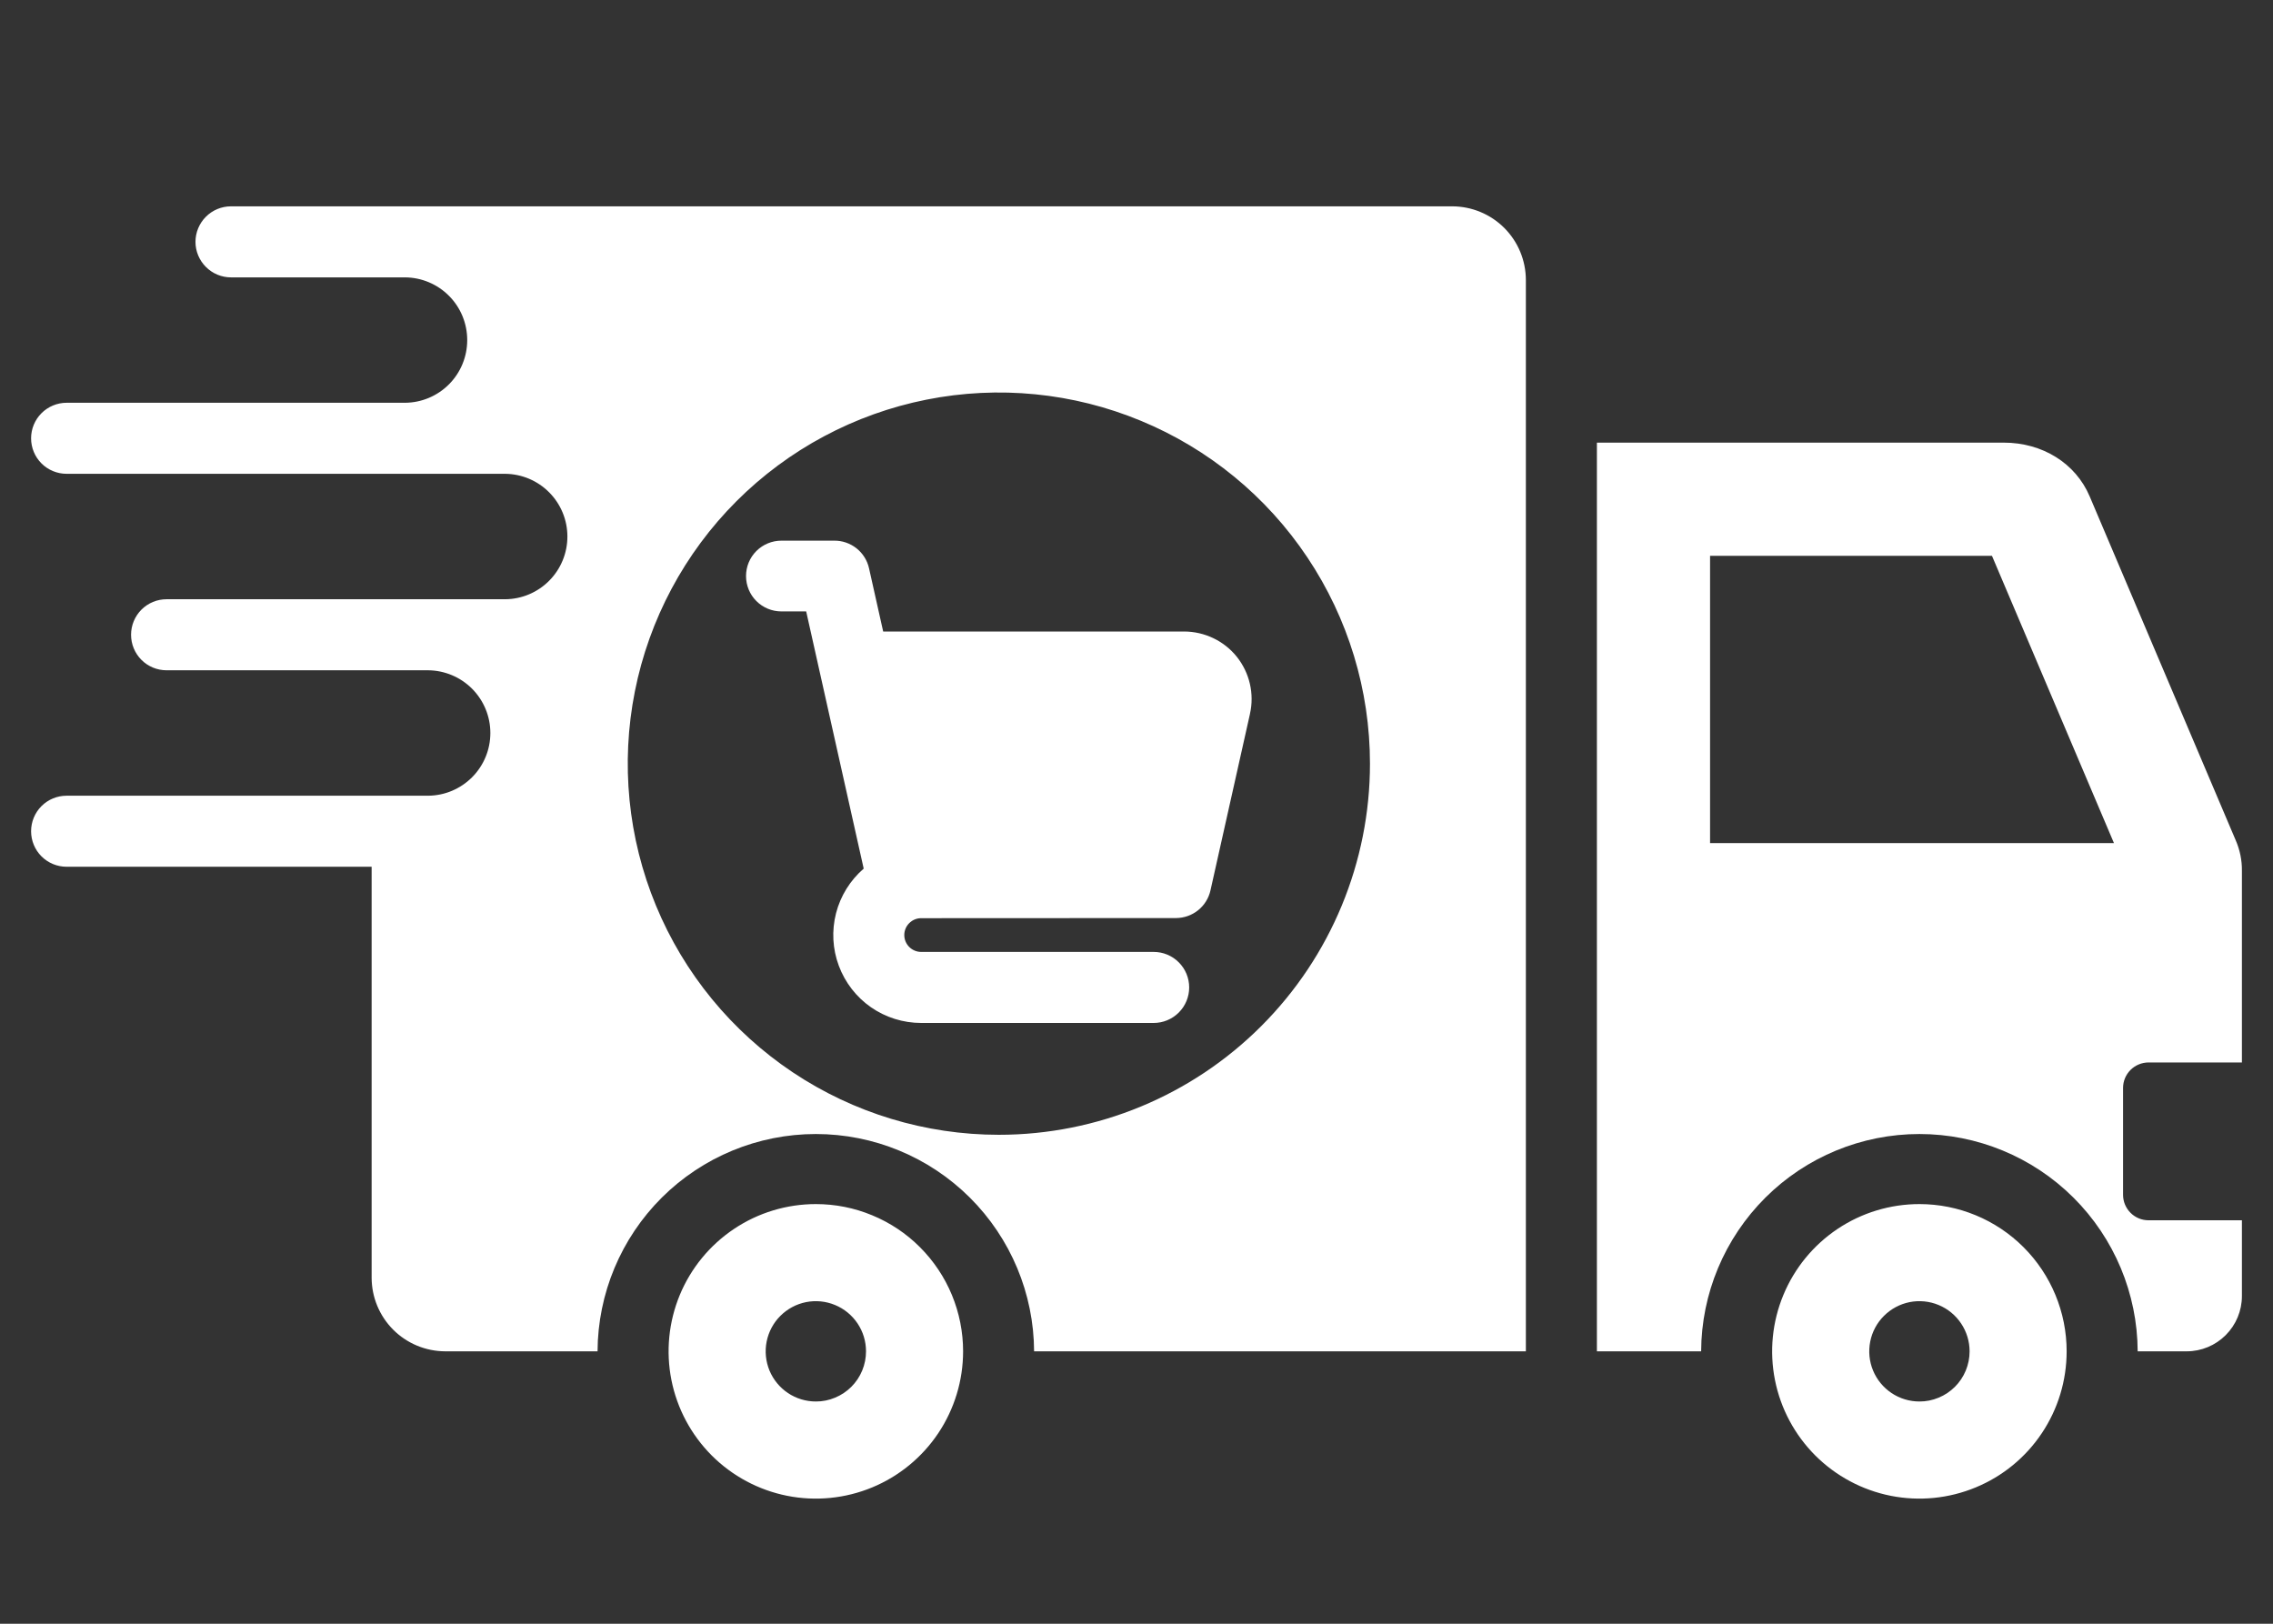 <svg width="56" height="40" viewBox="0 0 56 40" fill="none" xmlns="http://www.w3.org/2000/svg">
<rect x="0" y="0" width="56" height="40" fill="#333333" stroke="none"/>
<path fill-rule="evenodd" clip-rule="evenodd" d="M35.779 5.083H5.691C5.459 5.083 5.237 5.175 5.073 5.339C4.909 5.503 4.816 5.726 4.816 5.958C4.816 6.19 4.909 6.412 5.073 6.576C5.237 6.741 5.459 6.833 5.691 6.833H9.98C10.387 6.836 10.777 7 11.064 7.29C11.351 7.579 11.511 7.97 11.511 8.378C11.511 8.785 11.351 9.176 11.064 9.465C10.777 9.755 10.387 9.919 9.98 9.922H1.641C1.409 9.922 1.186 10.015 1.022 10.179C0.858 10.343 0.766 10.565 0.766 10.797C0.766 11.03 0.858 11.252 1.022 11.416C1.186 11.58 1.409 11.672 1.641 11.672H12.447C12.854 11.676 13.244 11.84 13.531 12.13C13.818 12.419 13.979 12.81 13.979 13.217C13.979 13.625 13.818 14.016 13.531 14.305C13.244 14.595 12.854 14.759 12.447 14.762H4.104C3.871 14.762 3.649 14.854 3.485 15.018C3.321 15.183 3.229 15.405 3.229 15.637C3.229 15.869 3.321 16.092 3.485 16.256C3.649 16.42 3.871 16.512 4.104 16.512H10.549C10.957 16.516 11.346 16.68 11.633 16.969C11.92 17.259 12.081 17.65 12.081 18.057C12.081 18.465 11.92 18.856 11.633 19.145C11.346 19.434 10.957 19.599 10.549 19.602H1.641C1.409 19.602 1.186 19.694 1.022 19.858C0.858 20.022 0.766 20.245 0.766 20.477C0.766 20.709 0.858 20.932 1.022 21.096C1.186 21.26 1.409 21.352 1.641 21.352H9.156V31.476C9.157 31.956 9.348 32.417 9.688 32.757C10.028 33.097 10.489 33.288 10.97 33.289H14.722C14.728 31.867 15.298 30.506 16.305 29.502C17.313 28.499 18.678 27.936 20.1 27.936C21.522 27.936 22.886 28.499 23.894 29.502C24.902 30.506 25.471 31.867 25.477 33.289H37.593V6.897C37.592 6.416 37.401 5.955 37.061 5.615C36.721 5.275 36.26 5.084 35.779 5.083ZM24.609 27.955C22.801 27.955 21.033 27.419 19.53 26.415C18.026 25.41 16.854 23.982 16.162 22.311C15.47 20.641 15.289 18.802 15.642 17.029C15.995 15.255 16.866 13.626 18.144 12.347C19.423 11.069 21.052 10.198 22.826 9.845C24.599 9.492 26.438 9.673 28.108 10.366C29.779 11.057 31.207 12.229 32.211 13.733C33.216 15.236 33.752 17.004 33.752 18.812C33.752 21.237 32.789 23.563 31.074 25.277C29.36 26.992 27.034 27.955 24.609 27.955ZM30.796 17.581C30.851 17.338 30.849 17.086 30.793 16.844C30.737 16.601 30.627 16.375 30.472 16.18C30.316 15.986 30.119 15.829 29.895 15.722C29.67 15.614 29.425 15.558 29.176 15.557H21.759L21.411 14.002C21.368 13.806 21.258 13.631 21.1 13.506C20.942 13.382 20.746 13.315 20.545 13.319H19.251C19.02 13.319 18.798 13.411 18.635 13.574C18.471 13.738 18.38 13.959 18.38 14.19C18.38 14.422 18.471 14.643 18.635 14.807C18.798 14.97 19.02 15.062 19.251 15.062H19.862L21.279 21.398C20.945 21.687 20.707 22.071 20.597 22.499C20.488 22.926 20.511 23.377 20.666 23.791C20.82 24.205 21.097 24.562 21.459 24.814C21.822 25.065 22.253 25.2 22.695 25.2H28.423C28.655 25.2 28.877 25.108 29.041 24.944C29.206 24.78 29.298 24.557 29.298 24.325C29.298 24.093 29.206 23.87 29.041 23.706C28.877 23.542 28.655 23.45 28.423 23.45H22.695C22.584 23.45 22.479 23.406 22.401 23.328C22.323 23.25 22.279 23.145 22.279 23.034C22.279 22.924 22.323 22.818 22.401 22.741C22.479 22.663 22.584 22.619 22.695 22.619L28.972 22.616C29.171 22.615 29.363 22.548 29.518 22.423C29.673 22.299 29.78 22.126 29.823 21.932L30.797 17.58L30.796 17.581ZM20.1 29.662C19.383 29.662 18.681 29.874 18.085 30.273C17.488 30.672 17.023 31.238 16.748 31.901C16.474 32.564 16.402 33.294 16.542 33.997C16.682 34.701 17.028 35.347 17.535 35.855C18.042 36.362 18.689 36.708 19.392 36.848C20.096 36.988 20.826 36.916 21.489 36.641C22.151 36.367 22.718 35.901 23.117 35.305C23.515 34.708 23.728 34.007 23.728 33.289C23.728 32.813 23.634 32.341 23.452 31.901C23.27 31.461 23.002 31.061 22.665 30.724C22.329 30.387 21.929 30.12 21.488 29.938C21.048 29.755 20.577 29.662 20.1 29.662ZM20.1 34.525C19.856 34.525 19.617 34.453 19.413 34.317C19.21 34.181 19.052 33.988 18.958 33.763C18.865 33.537 18.84 33.288 18.888 33.048C18.936 32.809 19.053 32.588 19.226 32.416C19.399 32.243 19.619 32.125 19.859 32.077C20.099 32.03 20.347 32.054 20.573 32.148C20.799 32.241 20.992 32.4 21.128 32.603C21.264 32.806 21.336 33.045 21.336 33.289C21.336 33.452 21.304 33.613 21.242 33.763C21.18 33.913 21.089 34.049 20.974 34.164C20.86 34.278 20.723 34.369 20.573 34.431C20.423 34.494 20.262 34.526 20.1 34.525ZM47.289 29.662C46.571 29.662 45.87 29.874 45.273 30.273C44.676 30.672 44.212 31.238 43.937 31.901C43.662 32.564 43.59 33.294 43.73 33.997C43.87 34.701 44.216 35.347 44.723 35.855C45.231 36.362 45.877 36.708 46.581 36.848C47.285 36.988 48.014 36.916 48.677 36.641C49.34 36.367 49.907 35.902 50.305 35.305C50.704 34.708 50.916 34.007 50.916 33.289C50.916 32.327 50.534 31.404 49.854 30.724C49.174 30.044 48.251 29.662 47.289 29.662ZM47.289 34.525C47.044 34.525 46.805 34.453 46.602 34.317C46.399 34.181 46.24 33.988 46.147 33.763C46.053 33.537 46.029 33.288 46.077 33.048C46.124 32.809 46.242 32.588 46.415 32.416C46.588 32.243 46.808 32.125 47.048 32.077C47.287 32.03 47.536 32.054 47.762 32.148C47.987 32.241 48.181 32.4 48.316 32.603C48.452 32.806 48.525 33.045 48.525 33.289C48.525 33.452 48.493 33.613 48.431 33.763C48.369 33.913 48.278 34.049 48.163 34.164C48.048 34.278 47.912 34.37 47.762 34.431C47.612 34.494 47.451 34.526 47.289 34.525H47.289ZM52.932 26.173H55.234V21.448C55.237 21.191 55.184 20.935 55.081 20.699L51.483 12.227C51.137 11.413 50.322 10.904 49.366 10.904H39.343V33.289H41.911C41.917 31.867 42.487 30.506 43.495 29.502C44.502 28.499 45.867 27.936 47.289 27.936C48.711 27.936 50.075 28.499 51.083 29.502C52.091 30.506 52.66 31.867 52.666 33.289H53.874C54.235 33.289 54.58 33.145 54.835 32.89C55.09 32.635 55.234 32.29 55.234 31.929V30.061H52.933C52.767 30.061 52.607 29.995 52.49 29.877C52.372 29.759 52.306 29.6 52.306 29.434V26.8C52.306 26.634 52.372 26.475 52.49 26.357C52.607 26.24 52.767 26.174 52.933 26.173L52.932 26.173ZM42.131 20.77V13.692H49.076L52.082 20.77H42.131Z" fill="white"/>
</svg>
